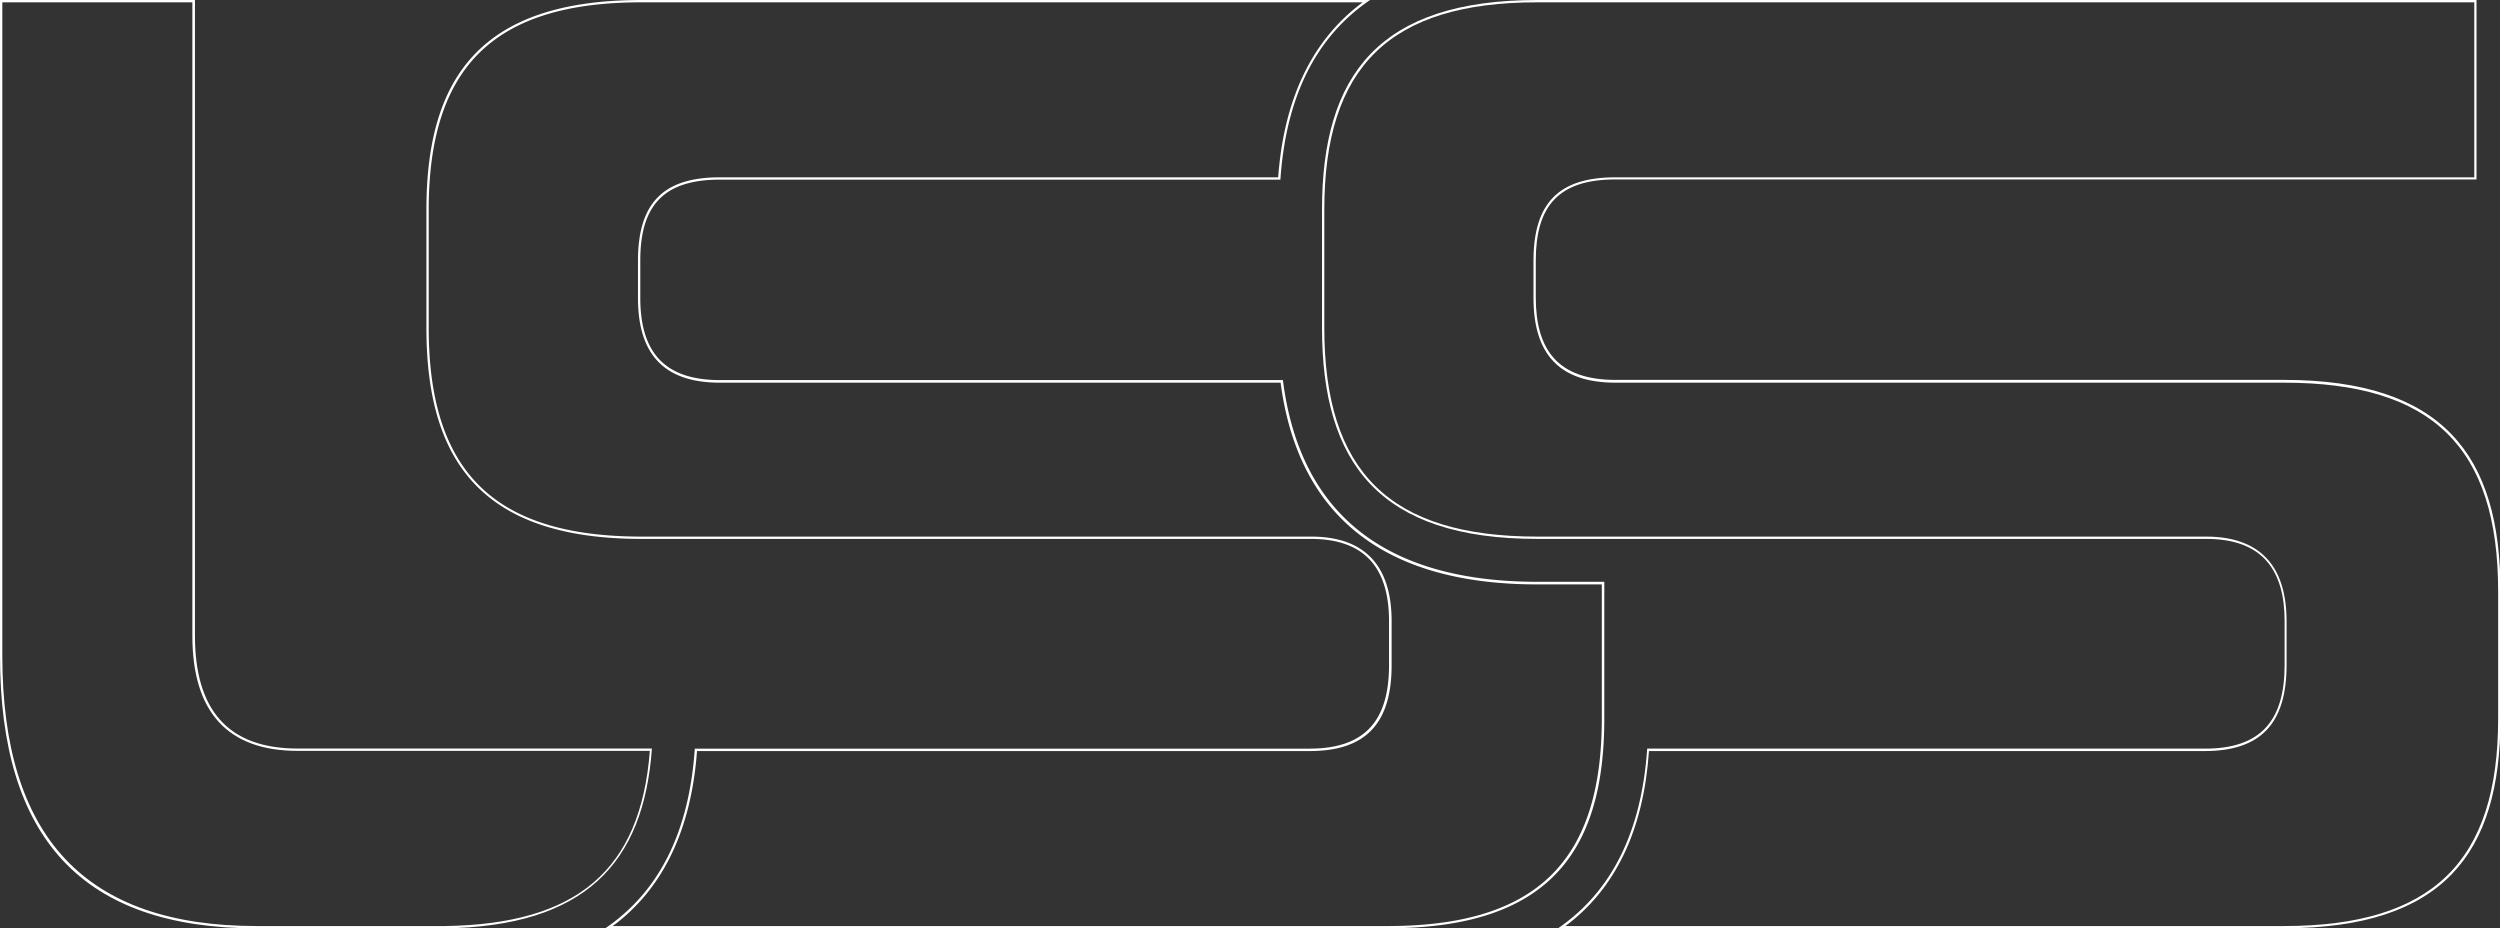 <svg xmlns="http://www.w3.org/2000/svg" id="Calque_1" data-name="Calque 1" viewBox="0 0 269.29 100"><rect x="0" y="0" width="269.29" height="100" fill="#333333" stroke="none"/><g><path d="M266.52.25V19.1H174c-6.1,0-8.82,2.77-8.82,9v4c0,6.14,2.89,9.12,8.82,9.12H246c16,0,23.09,6.94,23.09,22.5V77.4c0,15.46-7.13,22.35-23.09,22.35H168.62c5.38-4,8.42-10.33,9-18.85h59.87c6,0,8.81-2.94,8.81-9.26V66.91c0-6-2.92-9.11-8.67-9.11H165.59c-15.86,0-22.94-6.94-22.94-22.49V22.6c0-15.46,7.08-22.35,22.94-22.35H266.52m.25-.25H165.59c-17,0-23.19,8-23.19,22.6V35.31c0,14.61,6.2,22.74,23.19,22.74h72.08c6.06,0,8.42,3.4,8.42,8.86v4.73c0,5.91-2.51,9-8.56,9h-60.1c-.61,8.95-3.83,15.4-9.6,19.35H246c17.13,0,23.34-8,23.34-22.6V63.67c0-14.63-6.21-22.75-23.34-22.75H174c-6.2,0-8.57-3.25-8.57-8.87v-4c0-5.77,2.37-8.72,8.57-8.72h92.76V0Z" fill="#fff"></path><path d="M20.72.25V68.48c0,8.23,3.81,12.4,11.34,12.4H70c-1,12.85-7.82,18.67-22.09,18.87H27.65C9.21,99.75.25,90.22.25,70.61V.25H20.72M21,0H0V70.61C0,90.25,8.81,100,27.65,100H47.86C63,99.79,69.34,93,70.22,80.63H32.06C24.57,80.63,21,76.49,21,68.48V0Z" fill="#fff"></path><path d="M146.79.25c-5.41,4-8.48,10.32-9.11,18.85H77.54c-6.1,0-8.82,2.77-8.82,9v4c0,6.14,2.88,9.12,8.82,9.12h60.4c1.91,14.42,11.21,21.73,27.65,21.73h6.95a.92.92,0,0,0,0,.16c0,.2,0,.4,0,.61V77.4c0,15.46-7.12,22.35-23.09,22.35H66c5.4-4,8.45-10.33,9.08-18.85h66c6,0,8.82-2.94,8.82-9.26V66.91c0-6-2.92-9.11-8.67-9.11H69.12c-15.86,0-22.94-6.94-22.94-22.49V22.6C46.18,7.14,53.26.25,69.12.25h77.67m.79-.25H69.12c-17,0-23.19,8-23.19,22.6V35.31c0,14.61,6.2,22.74,23.19,22.74H141.2c6.05,0,8.42,3.4,8.42,8.86v4.73c0,5.91-2.51,9-8.57,9H74.84c-.61,9-3.85,15.41-9.64,19.35h84.27c17.14,0,23.34-8,23.34-22.6V63.67c0-.35,0-.68,0-1h-7.19c-16.42,0-25.61-7.32-27.43-21.73H77.54c-6.21,0-8.57-3.25-8.57-8.87v-4c0-5.77,2.36-8.72,8.57-8.72h60.38c.61-9,3.86-15.41,9.66-19.35Z" fill="#fff"></path></g></svg>